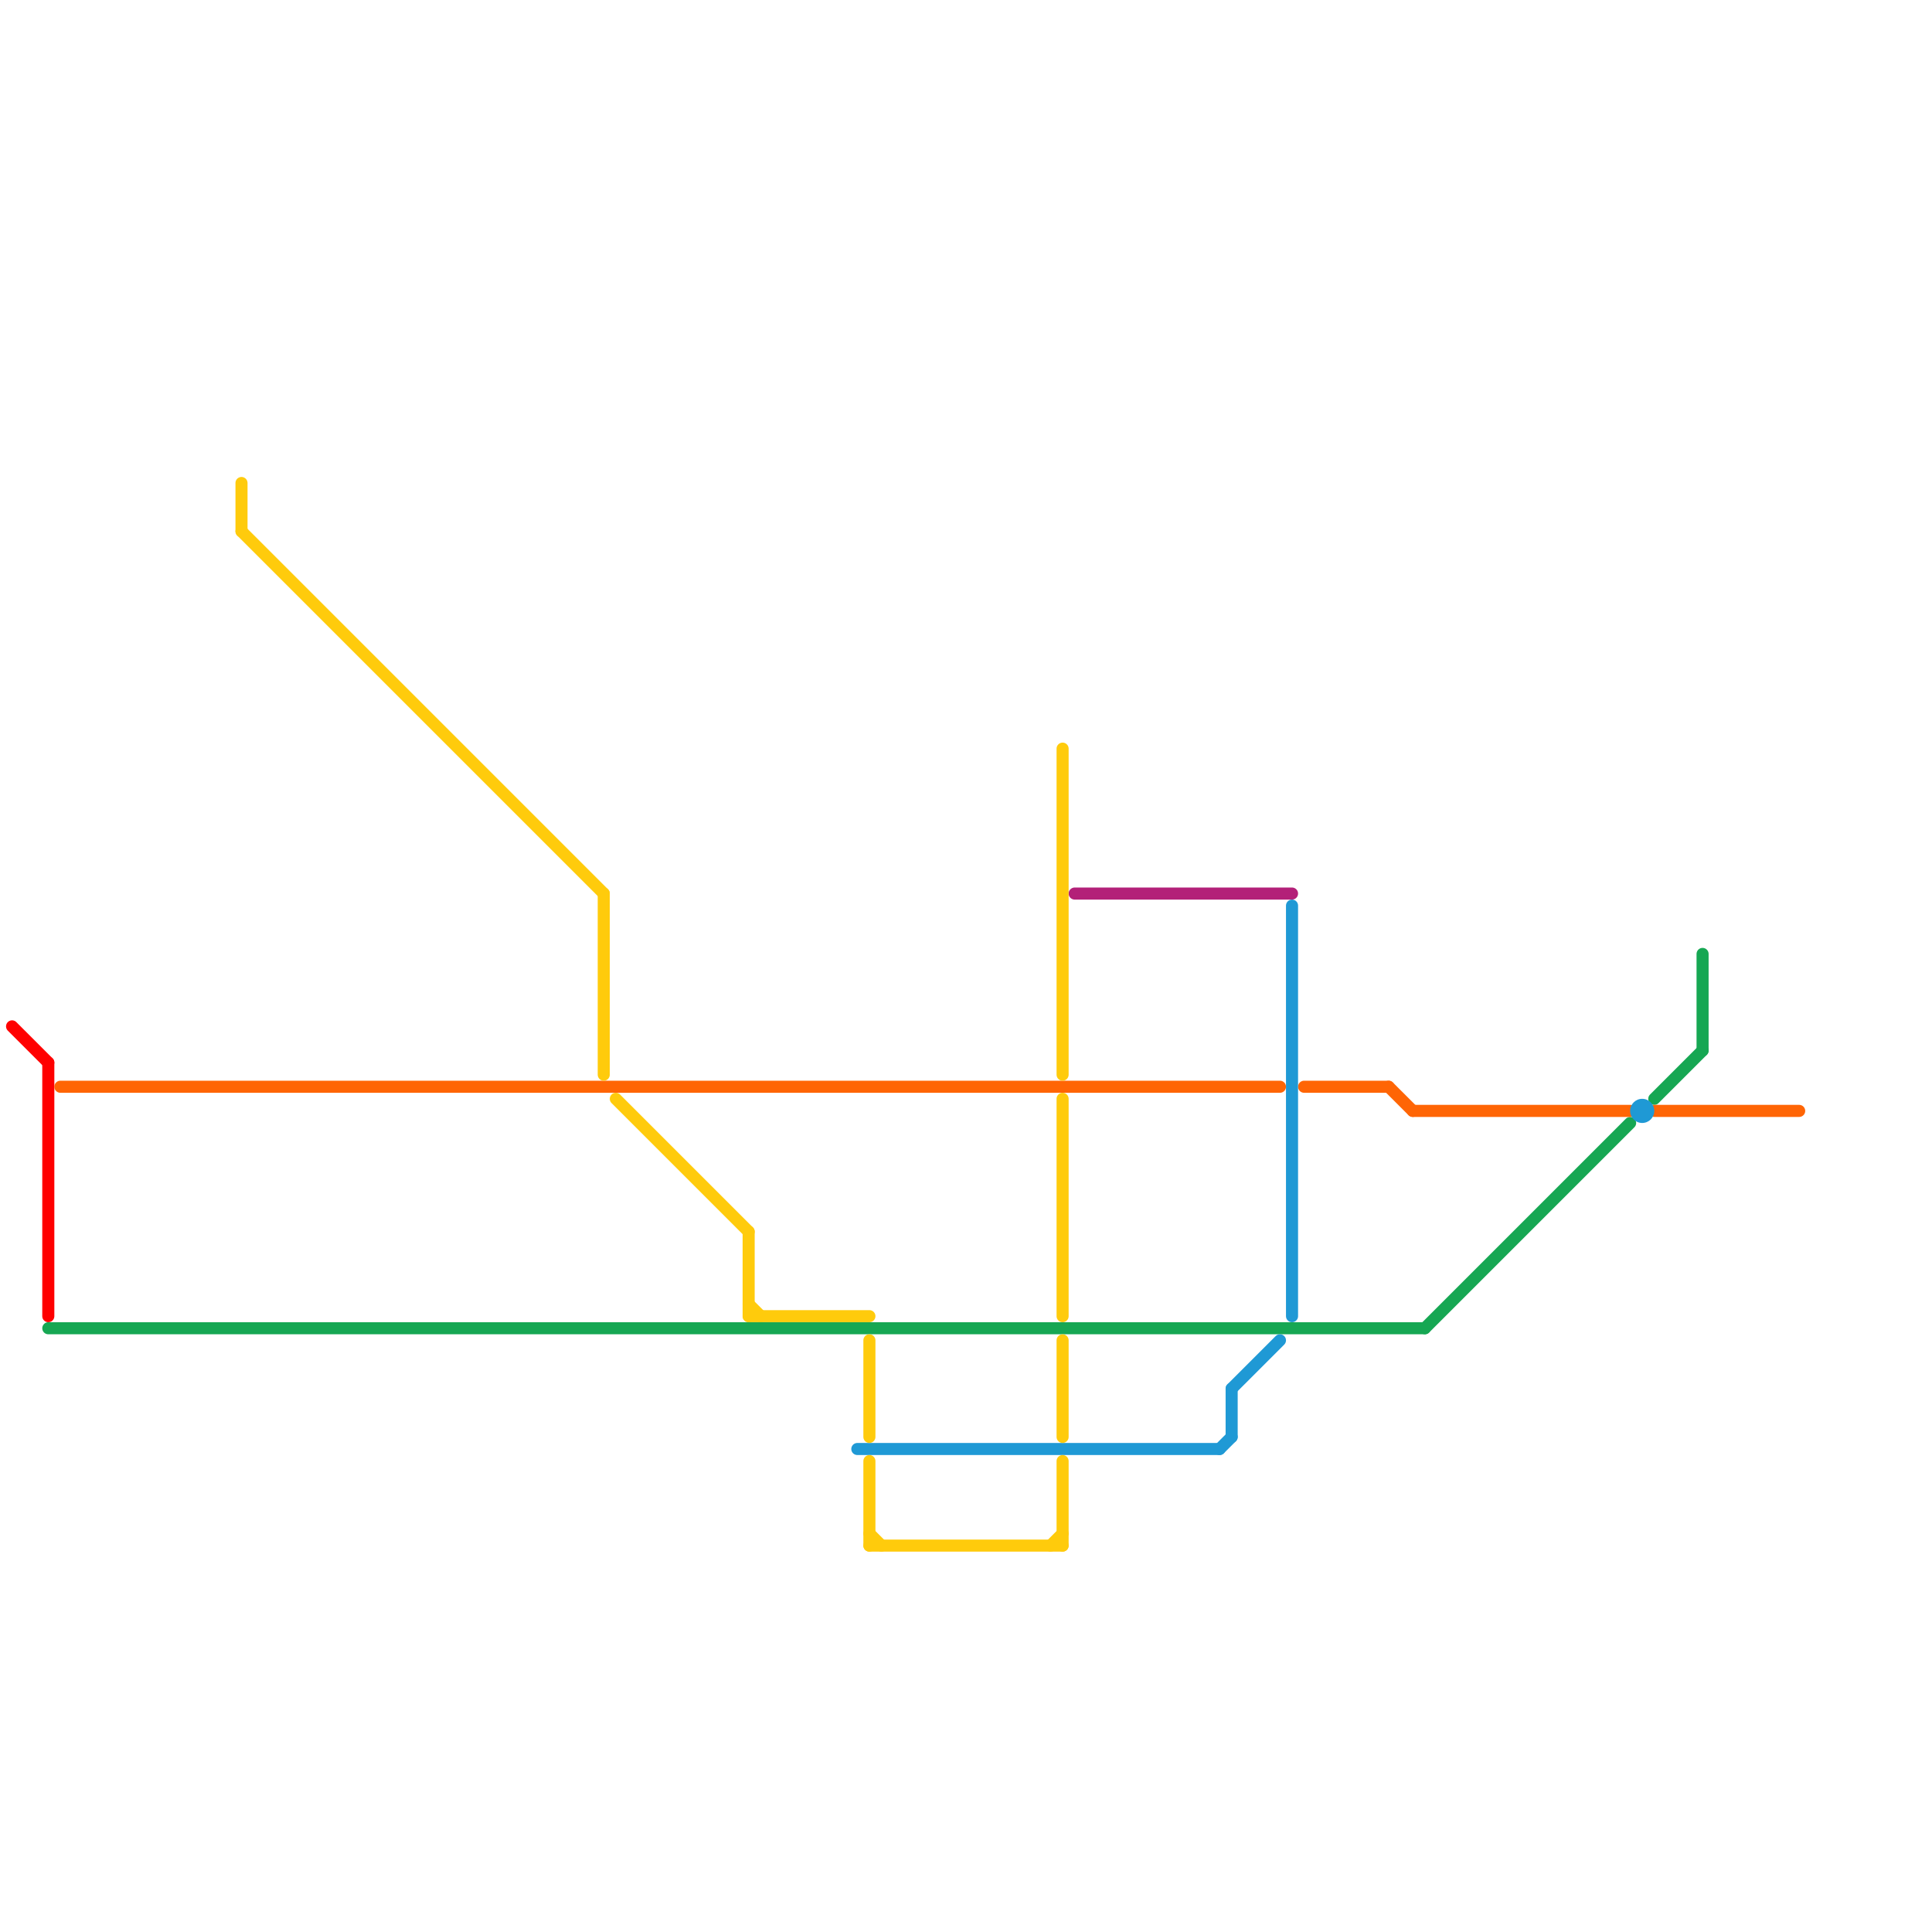 
<svg version="1.1" xmlns="http://www.w3.org/2000/svg" viewBox="0 0 160 160">
<style>text { font: 1px Helvetica; font-weight: 600; white-space: pre; dominant-baseline: central; } line { stroke-width: 1; fill: none; stroke-linecap: round; stroke-linejoin: round; } .c0 { stroke: #ff0000 } .c1 { stroke: #16a753 } .c2 { stroke: #ff6505 } .c3 { stroke: #1f99d5 } .c4 { stroke: #b32078 } .c5 { stroke: #ffcb0c }</style><defs><g id="wm-xf"><circle r="1.2" fill="#000"/><circle r="0.9" fill="#fff"/><circle r="0.6" fill="#000"/><circle r="0.3" fill="#fff"/></g><g id="wm"><circle r="0.6" fill="#000"/><circle r="0.3" fill="#fff"/></g></defs><line class="c0" x1="1" y1="85" x2="4" y2="88"/><line class="c0" x1="4" y1="88" x2="4" y2="109"/><line class="c1" x1="4" y1="110" x2="118" y2="110"/><line class="c1" x1="137" y1="91" x2="141" y2="87"/><line class="c1" x1="118" y1="110" x2="135" y2="93"/><line class="c1" x1="141" y1="79" x2="141" y2="87"/><line class="c2" x1="5" y1="90" x2="106" y2="90"/><line class="c2" x1="117" y1="92" x2="135" y2="92"/><line class="c2" x1="137" y1="92" x2="149" y2="92"/><line class="c2" x1="115" y1="90" x2="117" y2="92"/><line class="c2" x1="108" y1="90" x2="115" y2="90"/><line class="c3" x1="101" y1="120" x2="102" y2="119"/><line class="c3" x1="71" y1="120" x2="101" y2="120"/><line class="c3" x1="107" y1="75" x2="107" y2="109"/><line class="c3" x1="102" y1="115" x2="106" y2="111"/><line class="c3" x1="102" y1="115" x2="102" y2="119"/><circle cx="136" cy="92" r="1" fill="#1f99d5" /><line class="c4" x1="89" y1="74" x2="107" y2="74"/><line class="c5" x1="88" y1="62" x2="88" y2="89"/><line class="c5" x1="88" y1="91" x2="88" y2="109"/><line class="c5" x1="87" y1="128" x2="88" y2="127"/><line class="c5" x1="20" y1="44" x2="50" y2="74"/><line class="c5" x1="72" y1="128" x2="88" y2="128"/><line class="c5" x1="62" y1="102" x2="62" y2="109"/><line class="c5" x1="72" y1="121" x2="72" y2="128"/><line class="c5" x1="88" y1="111" x2="88" y2="119"/><line class="c5" x1="51" y1="91" x2="62" y2="102"/><line class="c5" x1="62" y1="108" x2="63" y2="109"/><line class="c5" x1="50" y1="74" x2="50" y2="89"/><line class="c5" x1="20" y1="40" x2="20" y2="44"/><line class="c5" x1="62" y1="109" x2="72" y2="109"/><line class="c5" x1="72" y1="111" x2="72" y2="119"/><line class="c5" x1="88" y1="121" x2="88" y2="128"/><line class="c5" x1="72" y1="127" x2="73" y2="128"/>
</svg>
